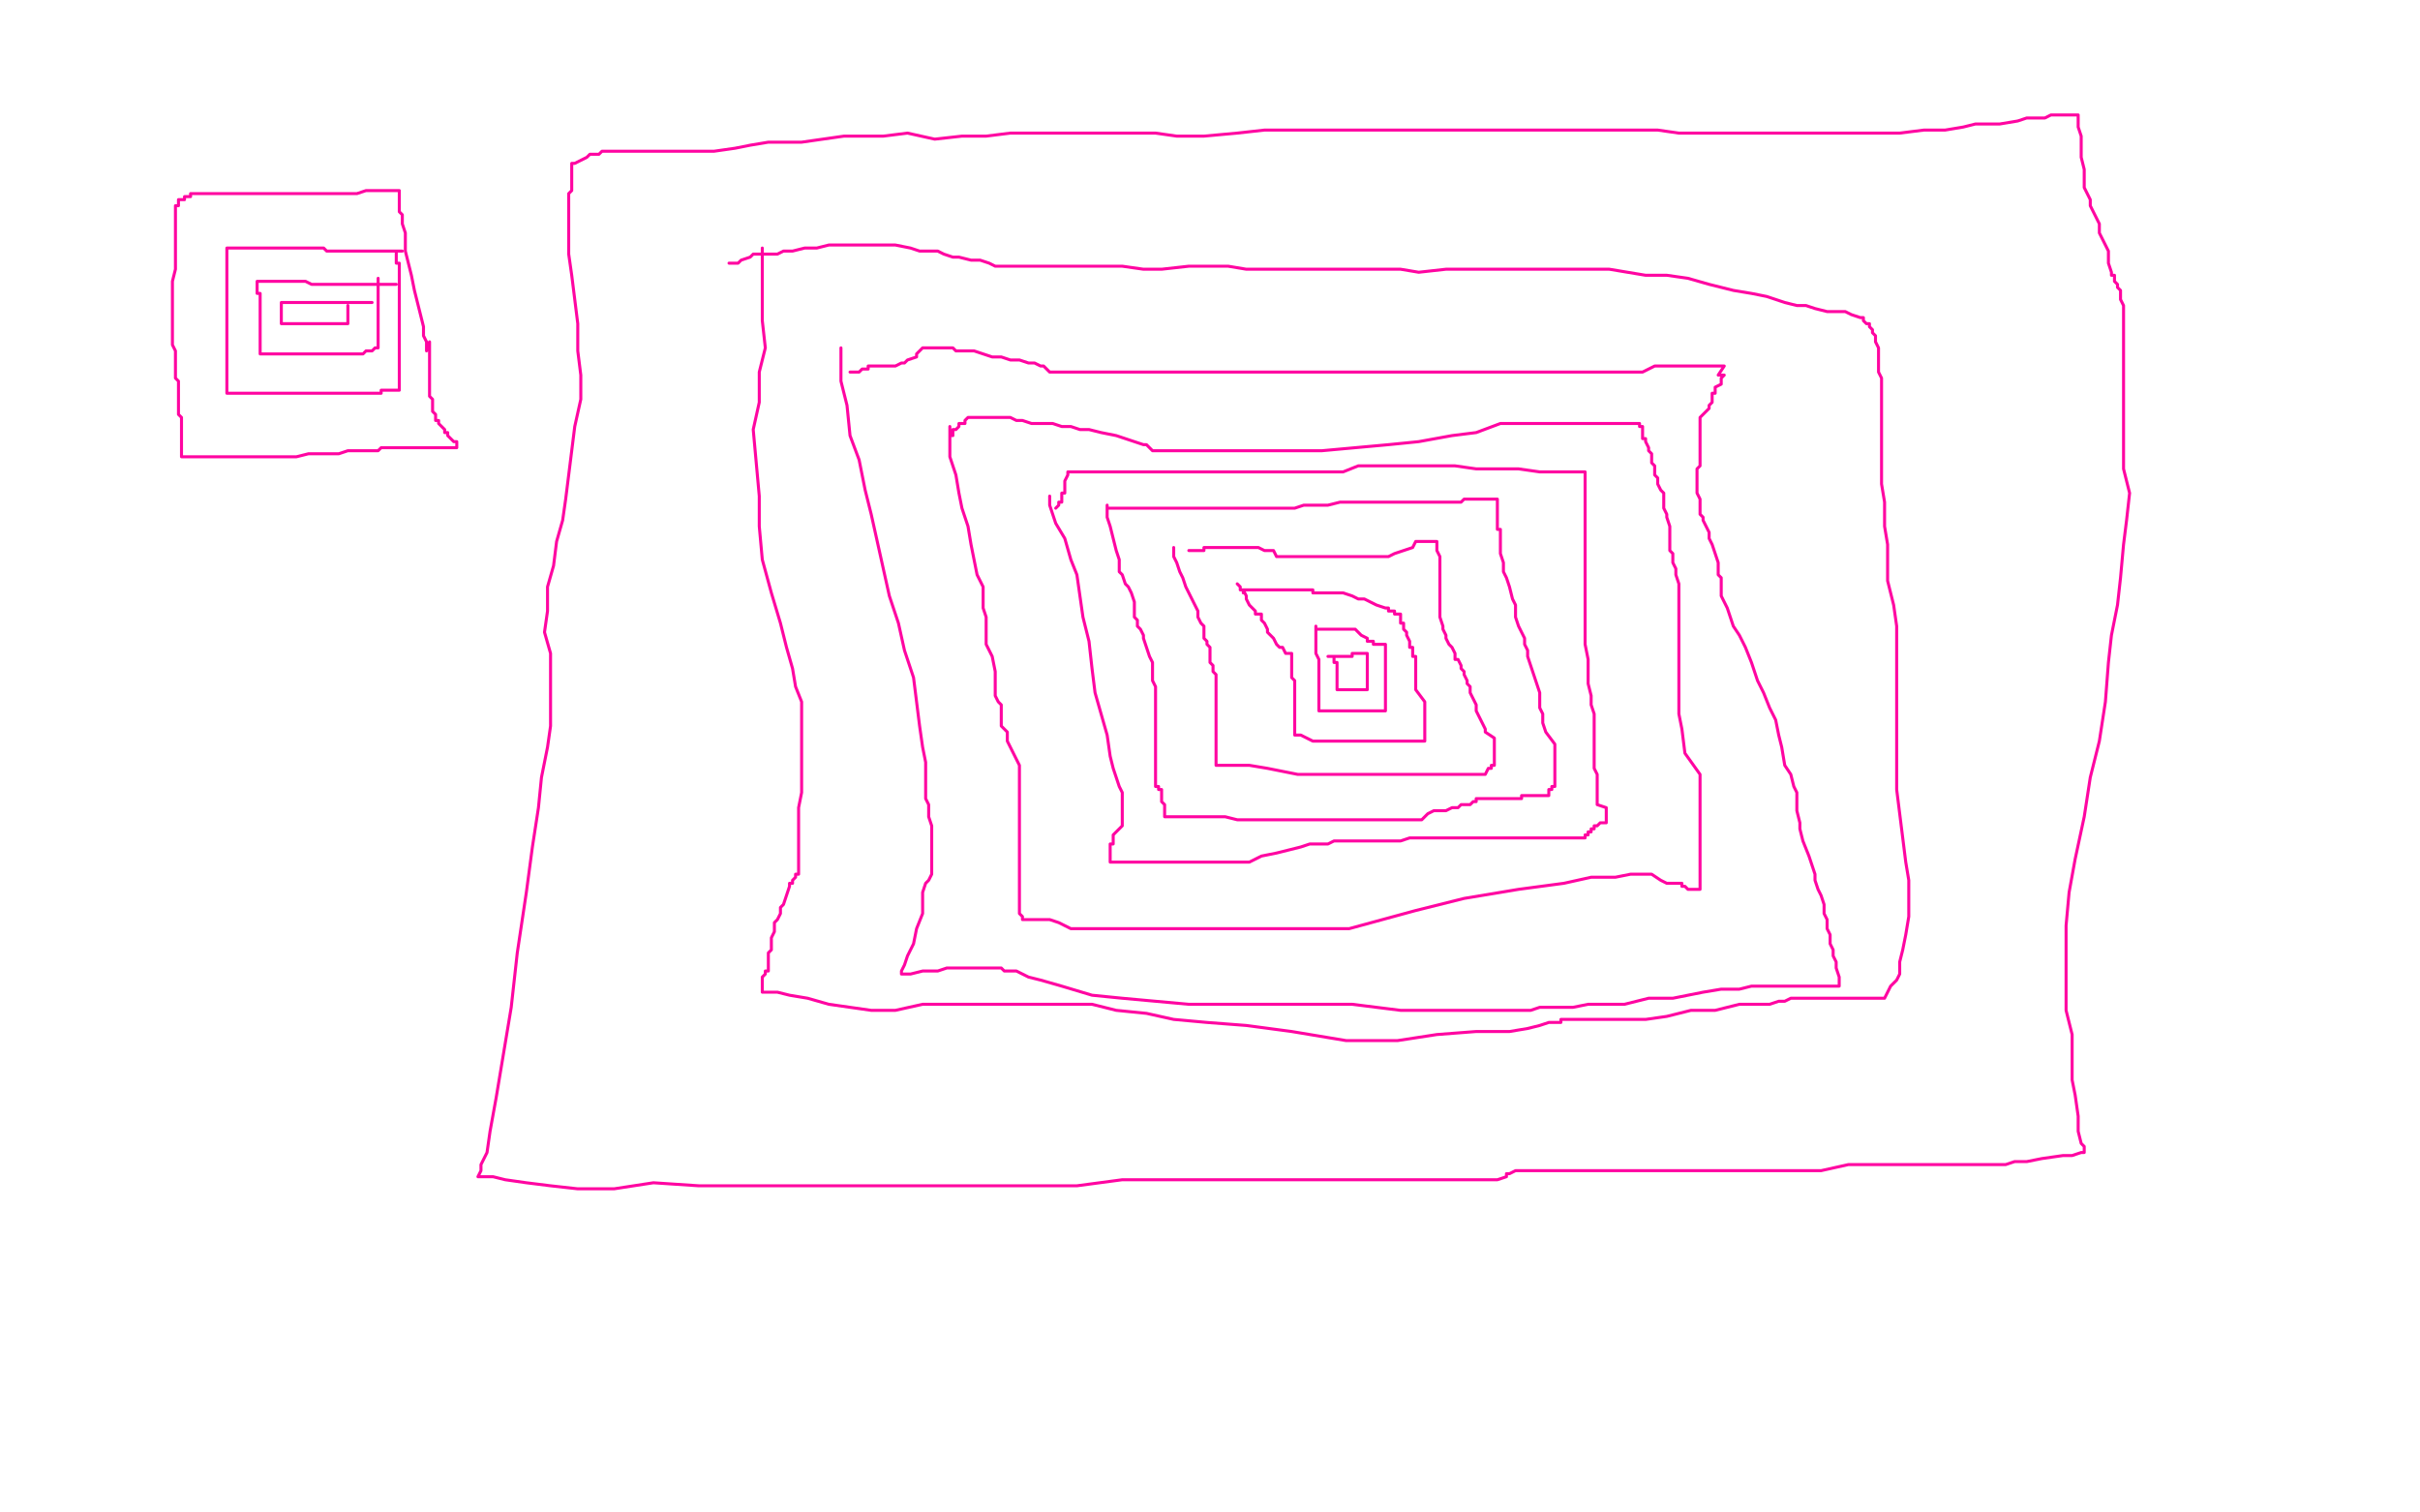 <?xml version="1.0" standalone="no"?>
<!DOCTYPE svg PUBLIC "-//W3C//DTD SVG 1.1//EN"
"http://www.w3.org/Graphics/SVG/1.1/DTD/svg11.dtd">

<svg width="800" height="500" version="1.1" xmlns="http://www.w3.org/2000/svg" xmlns:xlink="http://www.w3.org/1999/xlink" style="stroke-antialiasing: false"><desc>This SVG has been created on https://colorillo.com/</desc><rect x='0' y='0' width='800' height='500' style='fill: rgb(255,255,255); stroke-width:0' /><polyline points="188,74 188,75 188,75 188,76 188,76 188,79 188,79 188,84 188,84 189,91 189,91 190,99 190,99 191,107 191,107 191,116 191,116 192,124 192,124 192,132 192,132 190,141 190,141 188,157 187,165 186,172 184,179 183,187 181,194 181,202 180,209 182,216 182,223 182,228 182,235 182,240 181,247 179,257 178,267 176,280 174,295 171,315 169,333 166,351 164,363 162,374 161,381 159,385 159,387 158,389 159,389 160,389 163,389 167,390 174,391 182,392 191,393 203,393 216,391 231,392 249,392 268,392 290,392 312,392 334,392 356,392 371,390 389,390 403,390 416,390 427,390 438,390 450,390 462,390 471,390 480,390 488,390 492,390 495,390 498,389 498,388 499,388 501,387 503,387 507,387 516,387 529,387 544,387 560,387 577,387 590,387 602,387 611,385 615,385 617,385 618,385 622,385 628,385 634,385 642,385 649,385 656,385 660,385 661,385 662,385 663,385 666,384 670,384 675,383 682,382 685,382 688,381 689,381 689,380 689,379 688,378 687,374 687,369 686,362 685,357 685,350 685,342 683,334 683,327 683,316 683,306 684,295 686,284 689,270 691,257 694,245 696,232 697,219 698,210 700,200 701,191 702,180 703,172 704,163 702,155 702,148 702,142 702,137 702,132 702,126 702,121 702,115 702,111 702,107 702,103 702,101 701,99 701,96 700,95 700,94 699,93 699,91 698,91 698,90 697,87 697,85 697,83 696,81 695,79 694,77 694,74 693,72 692,70 691,68 691,66 690,64 689,62 689,59 689,56 688,52 688,48 688,45 687,42 687,41 687,38 686,38 685,38 684,38 681,38 678,38 676,39 673,39 670,39 667,40 661,41 657,41 653,41 649,42 643,43 636,43 628,44 623,44 614,44 608,44 601,44 595,44 591,44 586,44 582,44 578,44 572,44 567,44 561,44 555,44 548,43 540,43 533,43 526,43 518,43 512,43 504,43 496,43 487,43 478,43 469,43 460,43 449,43 440,43 429,43 418,43 409,44 398,45 389,45 382,44 374,44 370,44 364,44 361,44 358,44 354,44 349,44 342,44 334,44 326,45 318,45 309,46 300,44 292,45 286,45 279,45 272,46 265,47 259,47 254,47 248,48 243,49 236,50 232,50 227,50 225,50 222,50 221,50 219,50 217,50 215,50 214,50 213,50 211,50 210,50 209,50 208,50 206,50 205,50 204,50 203,50 202,50 201,50 200,50 199,50 198,51 196,51 195,51 194,52 192,53 190,54 189,54 189,55 189,56 189,57 189,58 189,60 189,61 189,63 188,64 188,65 188,66 188,67 188,68 188,69 188,70 188,71 188,72 188,73 188,74 188,75 188,76 188,77 188,78 188,79 188,80 188,81 188,82 188,83 188,84" style="fill: none; stroke: #ff05a1; stroke-width: 1; stroke-linejoin: round; stroke-linecap: round; stroke-antialiasing: false; stroke-antialias: 0; opacity: 1.0"/>
<polyline points="252,82 252,83 252,83 252,85 252,85 252,90 252,90 252,95 252,95 252,106 252,106 253,115 253,115 251,123 251,123 251,133 251,133 249,142 249,142 250,153 250,153 251,164 251,164 251,174 251,174 252,185 252,185 255,196 258,206 260,214 262,221 263,227 265,232 265,238 265,242 265,246 265,249 265,253 265,256 265,259 265,262 264,267 264,270 264,274 264,277 264,279 264,281 264,283 264,285 264,287 264,289 263,289 263,290 262,291 262,292 261,292 261,293 260,296 259,299 258,300 258,302 257,304 256,305 256,306 256,307 256,308 255,310 255,311 255,312 255,314 254,315 254,317 254,319 254,320 254,321 253,321 253,322 252,323 252,324 252,325 252,326 252,327 252,328 253,328 257,328 261,329 267,330 274,332 281,333 288,334 296,334 305,332 316,332 326,332 337,332 346,332 354,332 361,332 369,334 379,335 388,337 399,338 412,339 427,341 445,344 462,344 475,342 488,341 499,341 505,340 509,339 512,338 514,338 516,338 516,337 517,337 519,337 521,337 523,337 526,337 529,337 531,337 533,337 536,337 539,337 544,337 551,336 559,334 567,334 575,332 581,332 585,332 588,331 590,331 592,330 593,330 595,330 599,330 603,330 607,330 611,330 614,330 617,330 619,330 620,330 621,330 622,330 623,330 624,328 625,326 627,324 628,322 628,318 629,314 630,309 631,303 631,297 631,291 630,285 629,277 628,269 627,261 627,253 627,243 627,234 627,225 627,217 627,207 626,200 624,192 624,185 624,180 623,174 623,170 623,166 622,160 622,155 622,149 622,144 622,139 622,134 622,131 622,129 622,127 622,125 621,123 621,121 621,118 621,115 620,113 620,111 619,110 619,109 618,108 618,107 617,107 616,106 616,105 615,105 612,104 610,103 607,103 604,103 600,102 597,101 594,101 590,100 584,98 579,97 573,96 565,94 558,92 551,91 544,91 538,90 532,89 525,89 518,89 511,89 505,89 498,89 491,89 484,89 478,89 469,90 463,89 456,89 450,89 446,89 441,89 436,89 432,89 428,89 423,89 417,89 412,89 406,88 399,88 393,88 384,89 378,89 371,88 364,88 359,88 354,88 352,88 348,88 345,88 342,88 339,88 335,88 332,88 329,88 327,87 324,86 321,86 317,85 315,85 312,84 310,83 307,83 304,83 301,82 296,81 292,81 287,81 281,81 277,81 274,81 270,82 266,82 262,83 261,83 259,83 257,84 256,84 255,84 254,84 253,84 252,84 250,84 249,84 248,85 245,86 244,87 243,87 242,87 241,87" style="fill: none; stroke: #ff05a1; stroke-width: 1; stroke-linejoin: round; stroke-linecap: round; stroke-antialiasing: false; stroke-antialias: 0; opacity: 1.0"/>
<polyline points="278,115 278,116 278,116 278,119 278,119 278,126 278,126 280,134 280,134 281,144 281,144 284,152 284,152 286,162 286,162 288,170 288,170 290,179 290,179 292,188 292,188 294,197 294,197 297,206 297,206 299,215 299,215 302,224 303,232 304,240 305,247 306,252 306,257 306,261 306,264 307,266 307,267 307,270 308,273 308,276 308,278 308,280 308,281 308,282 308,284 308,285 308,286 308,287 308,288 308,289 307,291 306,292 305,295 305,298 305,302 303,307 302,312 300,316 299,319 298,321 298,322 299,322 301,322 305,321 310,321 313,320 320,320 322,320 325,320 327,320 329,320 331,320 332,321 334,321 336,321 340,323 344,324 351,326 361,329 371,330 382,331 393,332 402,332 410,332 417,332 420,332 424,332 425,332 426,332 429,332 432,332 436,332 441,332 447,332 455,333 463,334 472,334 482,334 488,334 494,334 499,334 503,334 506,334 509,333 511,333 513,333 514,333 516,333 517,333 520,333 525,332 529,332 537,332 545,330 553,330 563,328 569,327 575,327 579,326 582,326 584,326 586,326 588,326 591,326 595,326 597,326 598,326 599,326 600,326 601,326 602,326 603,326 605,326 607,326 608,326 608,325 608,324 608,323 607,320 607,318 606,316 606,314 605,312 605,309 604,307 604,304 603,302 603,299 602,296 601,294 600,291 600,289 599,286 598,283 596,278 595,274 595,272 594,268 594,265 594,262 593,260 592,256 590,253 589,247 588,243 587,238 585,234 583,229 581,225 579,219 577,214 575,210 573,207 572,204 571,201 570,199 569,197 569,195 569,193 569,191 568,190 568,188 568,186 567,183 566,180 565,178 565,176 564,174 563,172 563,171 562,170 562,169 562,166 562,165 561,163 561,161 561,159 561,157 561,155 562,154 562,152 562,150 562,148 562,147 562,146 562,144 562,143 562,141 562,140 562,139 562,138 563,137 564,136 565,135 565,134 566,133 566,132 566,131 566,130 567,130 567,128 569,127 569,126 569,125 570,124 569,124 568,124 570,121 567,121 563,121 557,121 553,121 549,121 547,121 543,123 540,123 537,123 534,123 531,123 527,123 524,123 519,123 514,123 510,123 507,123 504,123 501,123 499,123 496,123 493,123 491,123 487,123 483,123 478,123 471,123 463,123 455,123 446,123 436,123 427,123 419,123 412,123 407,123 401,123 396,123 389,123 384,123 380,123 377,123 373,123 370,123 367,123 364,123 361,123 359,123 356,123 355,123 354,123 353,123 352,123 351,123 350,123 349,123 348,123 347,123 345,121 344,121 342,120 340,120 337,119 334,119 331,118 328,118 325,117 322,116 319,116 317,116 316,116 315,115 313,115 312,115 311,115 310,115 309,115 308,115 307,115 306,115 305,115 303,117 303,118 300,119 299,120 298,120 296,121 295,121 294,121 293,121 291,121 290,121 289,121 288,121 287,121 287,122 285,122 284,123 283,123 282,123 281,123" style="fill: none; stroke: #ff05a1; stroke-width: 1; stroke-linejoin: round; stroke-linecap: round; stroke-antialiasing: false; stroke-antialias: 0; opacity: 1.0"/>
<polyline points="314,141 314,142 314,142 314,143 314,143 314,144 314,144 314,147 314,147 314,151 314,151 316,157 316,157 317,163 317,163 318,168 318,168 320,174 320,174 321,180 321,180 322,185 322,185 323,190 323,190 325,194 325,194 325,198 325,201 326,204 326,209 326,213 328,217 329,222 329,224 329,225 329,227 329,228 329,230 330,232 331,233 331,235 331,238 331,240 332,241 333,242 333,245 334,247 335,249 336,251 337,253 337,255 337,256 337,257 337,258 337,259 337,260 337,261 337,263 337,264 337,266 337,267 337,269 337,272 337,273 337,275 337,276 337,278 337,280 337,281 337,283 337,285 337,286 337,287 337,289 337,290 337,292 337,293 337,294 337,295 337,297 337,298 337,299 337,301 337,302 338,303 338,304 339,304 340,304 341,304 342,304 343,304 344,304 345,304 347,304 350,305 354,307 357,307 361,307 364,307 366,307 369,307 374,307 383,307 395,307 409,307 427,307 446,307 468,301 484,297 502,294 517,292 526,290 534,290 539,289 540,289 541,289 542,289 544,289 546,289 549,291 551,292 552,292 554,292 555,292 556,292 556,293 557,293 558,294 559,294 560,294 561,294 562,294 562,292 562,291 562,289 562,286 562,283 562,279 562,274 562,271 562,266 562,262 562,256 557,249 556,241 555,236 555,232 555,225 555,222 555,218 555,215 555,210 555,206 555,203 555,200 555,197 555,195 555,193 554,190 554,188 553,186 553,183 552,182 552,180 552,178 552,177 552,174 551,171 551,170 550,168 550,167 550,165 550,163 549,162 548,160 548,158 547,157 547,156 547,154 546,153 546,152 546,150 545,149 545,148 544,146 544,145 543,145 543,144 543,143 543,142 543,141 542,141 542,140 541,140 540,140 539,140 537,140 536,140 535,140 533,140 531,140 528,140 525,140 522,140 518,140 515,140 512,140 510,140 508,140 506,140 504,140 500,140 496,140 488,143 480,144 469,146 459,147 448,148 437,149 427,149 417,149 410,149 407,149 406,149 405,149 404,149 403,149 402,149 400,149 398,149 395,149 392,149 389,149 387,149 386,149 385,149 384,149 383,149 382,149 381,149 379,147 378,147 375,146 372,145 369,144 364,143 360,142 357,142 354,141 351,141 348,140 345,140 342,140 341,140 338,139 337,139 336,139 334,138 333,138 331,138 329,138 327,138 326,138 324,138 323,138 322,138 321,138 320,138 319,139 319,140 318,140 317,140 317,141 316,142 315,142 315,143 315,144 314,144" style="fill: none; stroke: #ff05a1; stroke-width: 1; stroke-linejoin: round; stroke-linecap: round; stroke-antialiasing: false; stroke-antialias: 0; opacity: 1.0"/>
<polyline points="347,164 347,165 347,165 347,167 347,167 348,170 348,170 349,173 349,173 352,178 352,178 354,185 354,185 356,190 356,190 357,197 357,197 358,204 358,204 360,212 360,212 361,221 361,221 362,229 362,229 364,236 364,236 366,243 367,250 368,254 369,257 370,260 371,262 371,263 371,264 371,265 371,266 371,267 371,268 371,269 371,270 371,271 371,272 371,273 368,276 368,277 368,279 367,279 367,280 367,281 367,283 367,284 367,285 368,285 369,285 371,285 374,285 378,285 383,285 388,285 394,285 401,285 405,285 410,285 413,285 417,283 422,282 426,281 430,280 433,279 436,279 439,279 441,278 443,278 444,278 445,278 446,278 447,278 448,278 450,278 453,278 457,278 460,278 463,278 466,277 467,277 469,277 471,277 472,277 473,277 474,277 476,277 478,277 480,277 483,277 486,277 488,277 489,277 491,277 493,277 495,277 498,277 501,277 504,277 506,277 508,277 510,277 511,277 512,277 513,277 514,277 516,277 518,277 520,277 521,277 522,277 523,277 524,277 524,276 525,276 525,275 526,275 526,274 527,274 527,273 528,273 529,272 530,272 531,272 531,271 531,270 531,269 531,267 528,266 528,264 528,261 528,259 528,256 527,254 527,250 527,247 527,243 527,240 527,236 526,233 526,230 525,226 525,221 525,218 524,213 524,211 524,208 524,206 524,205 524,203 524,200 524,198 524,195 524,193 524,190 524,187 524,186 524,185 524,184 524,182 524,181 524,180 524,178 524,176 524,175 524,173 524,171 524,169 524,167 524,166 524,164 524,163 524,162 524,161 524,160 524,159 524,158 524,157 524,156 523,156 522,156 521,156 520,156 519,156 518,156 516,156 513,156 509,156 502,155 495,155 488,155 481,154 475,154 469,154 464,154 460,154 454,154 449,154 444,156 440,156 434,156 429,156 424,156 418,156 413,156 407,156 402,156 396,156 391,156 387,156 384,156 383,156 382,156 381,156 380,156 379,156 377,156 376,156 374,156 372,156 370,156 368,156 366,156 363,156 361,156 360,156 358,156 357,156 356,156 355,156 354,156 353,156 353,157 352,159 352,161 352,163 351,163 351,164 351,165 351,166 350,166 350,167 349,168" style="fill: none; stroke: #ff05a1; stroke-width: 1; stroke-linejoin: round; stroke-linecap: round; stroke-antialiasing: false; stroke-antialias: 0; opacity: 1.0"/>
<polyline points="366,167 366,168 366,168 366,169 366,169 366,171 366,171 367,174 367,174 368,178 368,178 369,182 369,182 370,185 370,185 370,188 370,188 370,189 370,189 371,190 371,190 372,193 372,193 373,194 373,194 374,196 374,196 375,199 375,201 375,204 376,205 376,207 377,208 378,210 378,211 379,214 380,217 381,219 381,221 381,222 381,223 381,225 382,227 382,229 382,231 382,233 382,235 382,236 382,238 382,239 382,240 382,241 382,242 382,243 382,244 382,245 382,246 382,249 382,250 382,252 382,253 382,255 382,256 382,257 382,258 382,259 382,260 383,260 383,261 384,261 384,262 384,263 384,265 385,266 385,267 385,268 385,269 385,270 386,270 387,270 388,270 389,270 390,270 392,270 393,270 394,270 396,270 398,270 401,270 405,270 409,271 414,271 419,271 422,271 426,271 429,271 431,271 432,271 434,271 435,271 437,271 440,271 443,271 445,271 448,271 450,271 452,271 454,271 456,271 458,271 460,271 461,271 462,271 464,271 465,271 466,271 468,271 470,271 472,269 474,268 476,268 477,268 478,268 480,267 481,267 482,267 483,266 485,266 486,266 487,265 488,265 488,264 489,264 490,264 491,264 492,264 493,264 495,264 496,264 497,264 498,264 499,264 500,264 501,264 502,264 503,264 503,263 504,263 505,263 506,263 507,263 508,263 509,263 510,263 511,263 512,263 512,262 512,261 513,261 513,260 514,260 514,259 514,258 514,257 514,256 514,253 514,249 514,246 511,242 510,239 510,236 509,234 509,231 509,229 508,226 507,223 506,220 505,217 505,215 504,213 504,211 503,209 502,207 501,204 501,200 500,198 499,194 498,191 497,189 497,186 496,183 496,181 496,179 496,177 496,175 495,175 495,173 495,172 495,171 495,170 495,169 495,168 495,167 495,166 495,165 494,165 493,165 492,165 491,165 490,165 489,165 488,165 487,165 486,165 485,165 484,165 483,166 481,166 480,166 477,166 476,166 475,166 472,166 470,166 466,166 463,166 459,166 455,166 451,166 447,166 443,166 439,167 435,167 431,167 428,168 427,168 426,168 425,168 423,168 421,168 419,168 416,168 413,168 410,168 407,168 405,168 402,168 400,168 398,168 397,168 395,168 394,168 393,168 391,168 390,168 389,168 388,168 387,168 386,168 385,168 384,168 383,168 382,168 381,168 380,168 379,168 378,168 377,168 376,168 374,168 373,168 372,168 371,168 370,168 369,168 368,168 367,168 366,168" style="fill: none; stroke: #ff05a1; stroke-width: 1; stroke-linejoin: round; stroke-linecap: round; stroke-antialiasing: false; stroke-antialias: 0; opacity: 1.0"/>
<polyline points="388,181 388,182 388,182 388,184 388,184 389,186 389,186 390,189 390,189 391,191 391,191 392,194 392,194 393,196 393,196 394,198 394,198 395,200 395,200 396,202 396,202 396,204 396,204 397,206 397,206 398,207 398,209 398,210 398,211 399,212 399,213 400,214 400,215 400,216 400,217 400,218 400,219 401,220 401,221 401,222 402,223 402,224 402,225 402,226 402,227 402,228 402,229 402,230 402,232 402,233 402,234 402,236 402,238 402,240 402,243 402,245 402,246 402,248 402,249 402,250 402,251 402,252 402,253 403,253 404,253 407,253 410,253 413,253 419,254 424,255 429,256 434,256 438,256 442,256 447,256 449,256 451,256 452,256 453,256 454,256 456,256 459,256 460,256 461,256 462,256 464,256 465,256 466,256 467,256 469,256 470,256 471,256 472,256 473,256 474,256 475,256 477,256 478,256 479,256 480,256 481,256 482,256 483,256 484,256 485,256 486,256 487,256 488,256 489,256 491,256 492,254 493,254 493,253 494,253 494,252 494,251 494,250 494,249 494,248 494,247 494,246 494,245 494,244 491,242 491,241 490,239 489,237 488,235 488,233 487,231 486,229 486,227 485,226 485,225 484,223 484,222 483,221 483,220 482,218 481,218 481,216 480,214 479,213 478,211 478,210 477,208 477,207 476,204 476,203 476,202 476,201 476,199 476,198 476,197 476,196 476,195 476,194 476,193 476,192 476,190 476,189 476,188 476,187 476,186 476,185 476,184 475,182 475,181 475,180 475,179 474,179 473,179 472,179 471,179 470,179 469,179 468,179 467,181 464,182 461,183 459,184 457,184 456,184 455,184 454,184 453,184 452,184 451,184 449,184 446,184 443,184 440,184 436,184 433,184 431,184 430,184 429,184 428,184 427,184 425,184 422,184 421,182 418,182 416,181 415,181 413,181 412,181 411,181 410,181 409,181 408,181 407,181 406,181 405,181 404,181 403,181 402,181 401,181 400,181 399,181 398,181 398,182 396,182 395,182 394,182 393,182" style="fill: none; stroke: #ff05a1; stroke-width: 1; stroke-linejoin: round; stroke-linecap: round; stroke-antialiasing: false; stroke-antialias: 0; opacity: 1.0"/>
<polyline points="409,193 410,194 410,194 410,195 410,195 411,195 411,195 412,197 412,197 412,198 412,198 413,200 413,200 414,201 414,201 415,202 415,202 415,203 415,203 417,203 417,203 417,205 417,205 418,206 418,206 419,208 419,208 419,209 421,211 422,213 423,214 424,214 425,216 426,216 427,216 427,217 427,218 427,219 427,220 427,221 427,222 427,223 427,224 428,225 428,226 428,227 428,228 428,229 428,230 428,231 428,232 428,233 428,235 428,236 428,237 428,238 428,239 428,240 428,241 428,242 428,243 429,243 430,243 432,244 434,245 436,245 439,245 442,245 444,245 445,245 446,245 447,245 448,245 449,245 450,245 451,245 452,245 453,245 454,245 455,245 456,245 457,245 459,245 461,245 462,245 463,245 464,245 465,245 466,245 467,245 468,245 469,245 470,245 471,245 471,243 471,242 471,241 471,237 471,234 471,232 468,228 468,227 468,225 468,224 468,222 468,221 468,219 468,218 468,217 467,217 467,215 467,214 466,214 466,212 465,210 465,209 464,208 464,207 464,206 463,206 463,205 463,204 463,203 462,203 461,203 461,202 460,202 459,202 459,201 458,201 455,200 453,199 451,198 449,198 447,197 444,196 442,196 441,196 440,196 439,196 438,196 437,196 436,196 434,196 434,195 433,195 432,195 431,195 430,195 429,195 428,195 427,195 426,195 425,195 424,195 422,195 421,195 420,195 419,195 418,195 417,195 416,195 415,195 414,195 413,195 412,195 411,195 411,196" style="fill: none; stroke: #ff05a1; stroke-width: 1; stroke-linejoin: round; stroke-linecap: round; stroke-antialiasing: false; stroke-antialias: 0; opacity: 1.0"/>
<polyline points="435,207 435,208 435,208 435,209 435,209 435,210 435,210 435,211 435,211 435,212 435,212 435,213 435,213 435,214 435,214 435,216 435,216 436,218 436,218 436,219 436,219 436,221 436,222 436,223 436,224 436,225 436,226 436,227 436,228 436,229 436,230 436,231 436,232 436,233 436,234 436,235 437,235 438,235 440,235 441,235 443,235 444,235 445,235 446,235 448,235 449,235 450,235 451,235 453,235 454,235 455,235 456,235 457,235 458,235 458,233 458,232 458,231 458,230 458,229 458,228 458,227 458,226 458,225 458,224 458,223 458,222 458,221 458,220 458,219 458,218 458,217 458,216 458,215 458,214 458,213 456,213 455,213 454,213 454,212 453,212 452,212 452,211 450,210 449,209 448,208 447,208 446,208 445,208 444,208 443,208 442,208 441,208 440,208 439,208 438,208 437,208 436,208 435,208" style="fill: none; stroke: #ff05a1; stroke-width: 1; stroke-linejoin: round; stroke-linecap: round; stroke-antialiasing: false; stroke-antialias: 0; opacity: 1.0"/>
<polyline points="441,217 441,218 441,218 441,219 441,219 442,219 442,219 442,220 442,220 442,221 442,221 442,222 442,222 442,223 442,223 442,224 442,224 442,225 442,226 442,227 442,228 443,228 444,228 445,228 446,228 447,228 448,228 449,228 450,228 451,228 452,228 452,226 452,225 452,224 452,223 452,221 452,220 452,219 452,217 452,216 450,216 449,216 448,216 447,216 447,217 446,217 445,217 444,217 443,217 442,217 441,217 440,217 439,217" style="fill: none; stroke: #ff05a1; stroke-width: 1; stroke-linejoin: round; stroke-linecap: round; stroke-antialiasing: false; stroke-antialias: 0; opacity: 1.0"/>
<polyline points="141,116 141,115 141,115 141,114 141,114 141,113 141,113 140,111 140,111 140,108 140,108 139,104 139,104 138,100 138,100 137,96 137,96 136,91 136,91 135,87 135,87 134,83 134,83 134,77 134,77 133,74 133,71 132,70 132,68 132,66 132,65 132,64 132,63 131,63 130,63 129,63 128,63 127,63 126,63 125,63 123,63 121,63 118,64 115,64 112,64 110,64 108,64 107,64 106,64 105,64 104,64 103,64 102,64 101,64 100,64 98,64 97,64 96,64 94,64 93,64 92,64 90,64 89,64 88,64 87,64 86,64 85,64 84,64 83,64 82,64 81,64 80,64 78,64 77,64 76,64 75,64 74,64 73,64 72,64 71,64 70,64 69,64 68,64 67,64 65,64 64,64 63,64 63,65 61,65 61,66 60,66 59,66 59,67 59,68 58,68 58,70 58,71 58,73 58,74 58,76 58,78 58,79 58,80 58,82 58,83 58,85 58,87 58,89 57,93 57,95 57,97 57,99 57,102 57,103 57,106 57,108 57,109 57,110 57,112 57,113 57,114 58,116 58,119 58,120 58,122 58,123 58,125 59,126 59,128 59,129 59,130 59,131 59,132 59,133 59,135 59,137 60,138 60,140 60,142 60,143 60,145 60,146 60,147 60,148 60,149 60,150 60,151 61,151 62,151 63,151 65,151 67,151 69,151 70,151 73,151 76,151 78,151 80,151 83,151 87,151 92,151 98,151 102,150 106,150 110,150 112,150 115,149 116,149 117,149 119,149 120,149 122,149 125,149 126,148 129,148 134,148 139,148 142,148 144,148 146,148 148,148 149,148 151,148 151,147 151,146 150,146 149,145 148,144 148,143 147,143 147,142 146,141 145,140 145,139 144,139 144,138 144,137 143,136 143,135 143,134 143,133 143,132 142,131 142,130 142,129 142,127 142,126 142,125 142,124 142,123 142,122 142,121 142,120 142,119 142,118 142,117 142,116 142,115 142,114 142,113" style="fill: none; stroke: #ff05a1; stroke-width: 1; stroke-linejoin: round; stroke-linecap: round; stroke-antialiasing: false; stroke-antialias: 0; opacity: 1.0"/>
<polyline points="133,83 132,83 132,83 131,83 131,83 130,83 130,83 129,83 129,83 127,83 127,83 125,83 125,83 123,83 123,83 121,83 121,83 119,83 119,83 117,83 117,83 115,83 115,83 113,83 113,83 112,83 111,83 110,83 109,83 108,83 107,82 106,82 105,82 104,82 103,82 102,82 101,82 100,82 99,82 97,82 96,82 94,82 93,82 91,82 90,82 89,82 88,82 87,82 86,82 85,82 84,82 83,82 82,82 81,82 80,82 79,82 78,82 77,82 76,82 75,82 75,83 75,84 75,85 75,86 75,87 75,88 75,89 75,90 75,92 75,93 75,94 75,95 75,96 75,97 75,98 75,99 75,100 75,101 75,102 75,103 75,104 75,105 75,106 75,107 75,108 75,109 75,110 75,111 75,112 75,113 75,114 75,115 75,116 75,117 75,118 75,119 75,120 75,121 75,122 75,123 75,124 75,125 75,126 75,127 75,128 75,129 75,130 76,130 77,130 78,130 79,130 80,130 82,130 83,130 84,130 85,130 86,130 87,130 88,130 89,130 91,130 92,130 93,130 94,130 95,130 96,130 97,130 98,130 99,130 100,130 102,130 103,130 104,130 105,130 106,130 107,130 108,130 109,130 110,130 111,130 112,130 114,130 115,130 116,130 117,130 118,130 119,130 120,130 121,130 122,130 123,130 124,130 125,130 126,130 126,129 127,129 128,129 129,129 130,129 131,129 132,129 132,128 132,127 132,126 132,125 132,124 132,123 132,122 132,121 132,120 132,119 132,118 132,117 132,116 132,115 132,114 132,113 132,112 132,111 132,110 132,109 132,108 132,107 132,106 132,105 132,104 132,103 132,102 132,101 132,100 132,99 132,98 132,97 132,96 132,95 132,94 132,93 132,92 132,91 132,90 132,89 132,88 132,87 131,87 131,86 131,85 131,84 131,83" style="fill: none; stroke: #ff05a1; stroke-width: 1; stroke-linejoin: round; stroke-linecap: round; stroke-antialiasing: false; stroke-antialias: 0; opacity: 1.0"/>
<polyline points="131,94 130,94 130,94 129,94 129,94 128,94 128,94 127,94 127,94 126,94 126,94 125,94 124,94 122,94 121,94 120,94 117,94 116,94 114,94 113,94 111,94 110,94 109,94 108,94 107,94 106,94 105,94 104,94 103,94 101,93 100,93 98,93 97,93 94,93 92,93 91,93 90,93 89,93 88,93 87,93 86,93 85,93 85,94 85,95 85,97 86,97 86,98 86,99 86,100 86,101 86,102 86,103 86,104 86,105 86,106 86,107 86,108 86,109 86,110 86,111 86,112 86,113 86,114 86,115 86,116 86,117 87,117 88,117 90,117 91,117 93,117 94,117 96,117 97,117 98,117 99,117 100,117 101,117 102,117 103,117 104,117 105,117 106,117 107,117 108,117 109,117 110,117 111,117 112,117 113,117 114,117 115,117 116,117 117,117 118,117 119,117 120,117 121,116 122,116 123,116 124,115 125,115 125,114 125,113 125,112 125,111 125,110 125,109 125,108 125,107 125,106 125,105 125,104 125,103 125,102 125,101 125,100 125,99 125,98 125,97 125,96 125,95 125,94 125,93 125,92" style="fill: none; stroke: #ff05a1; stroke-width: 1; stroke-linejoin: round; stroke-linecap: round; stroke-antialiasing: false; stroke-antialias: 0; opacity: 1.0"/>
<polyline points="123,100 122,100 122,100 121,100 121,100 120,100 120,100 119,100 119,100 118,100 118,100 117,100 117,100 116,100 116,100 115,100 115,100 114,100 114,100 113,100 112,100 111,100 110,100 109,100 108,100 107,100 106,100 105,100 104,100 103,100 102,100 101,100 100,100 99,100 98,100 97,100 96,100 95,100 94,100 93,100 93,101 93,102 93,103 93,104 93,105 93,106 93,107 94,107 95,107 96,107 97,107 98,107 99,107 100,107 101,107 102,107 103,107 104,107 105,107 106,107 107,107 108,107 109,107 110,107 111,107 112,107 113,107 114,107 115,107 115,106 115,105 115,104 115,103 115,102 115,101" style="fill: none; stroke: #ff05a1; stroke-width: 1; stroke-linejoin: round; stroke-linecap: round; stroke-antialiasing: false; stroke-antialias: 0; opacity: 1.0"/>
</svg>
